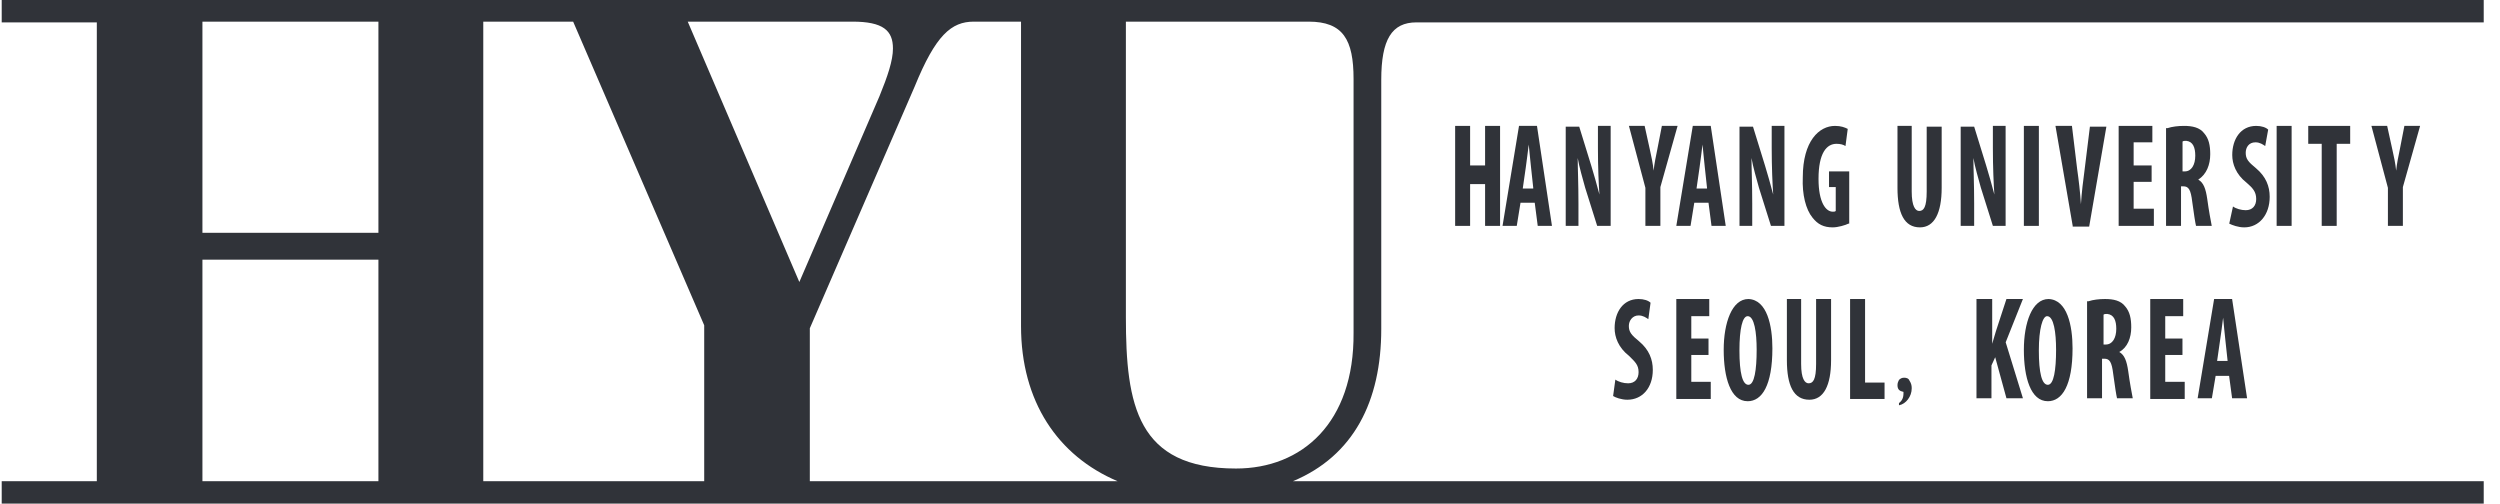 <?xml version="1.0" encoding="UTF-8"?>
<svg xmlns="http://www.w3.org/2000/svg" width="139" height="28" viewBox="0 0 139 28" fill="none">
  <path d="M76.798 18.293V4.439C76.798 2.199 77.381 1.244 78.755 1.244H138.095V0H0.095V1.244H5.383V26.756H0.095V28H138.095V26.756H71.885C75.258 25.345 76.798 22.317 76.798 18.293ZM47.399 1.203C49.107 1.203 49.648 1.701 49.648 2.696C49.648 3.36 49.356 4.231 48.898 5.351L44.443 15.68L38.238 1.203H47.399ZM31.867 1.203L39.154 18.086V26.756H26.87V1.203H31.867ZM21.04 12.942H11.255V1.203H21.04V12.942ZM11.255 14.436H21.04V26.756H11.255V14.436ZM45.026 26.756V18.252L50.856 4.812C52.022 1.95 52.896 1.203 54.145 1.203H56.769V18.127C56.769 22.317 58.809 25.345 62.141 26.756H45.026ZM68.72 26.05C63.223 26.05 62.599 22.524 62.599 17.63V1.203H72.759C74.675 1.203 75.258 2.199 75.258 4.397V18.501C75.299 23.52 72.384 26.05 68.72 26.05Z" fill="#303339"></path>
  <path d="M81.738 7V9.199H82.571V7H83.404V12.559H82.571V10.236H81.738V12.559H80.906V7H81.738Z" fill="#303339"></path>
  <path d="M84.54 11.273L84.332 12.559H83.541L84.457 7H85.456L86.289 12.559H85.498L85.331 11.273H84.54ZM85.248 10.443L85.123 9.281C85.082 8.95 85.04 8.41 84.998 8.037C84.957 8.41 84.873 8.991 84.832 9.323L84.665 10.484H85.248V10.443Z" fill="#303339"></path>
  <path d="M87.054 12.6V7.041H87.804L88.47 9.199C88.595 9.613 88.803 10.319 88.928 10.816C88.886 10.236 88.845 9.281 88.845 8.244V7H89.553V12.559H88.803L88.137 10.443C88.012 9.987 87.804 9.281 87.721 8.784C87.721 9.364 87.762 10.194 87.762 11.314V12.559H87.054V12.6Z" fill="#303339"></path>
  <path d="M91.484 12.559V10.443L90.568 7H91.442L91.734 8.327C91.817 8.701 91.9 9.074 91.942 9.489C91.984 9.074 92.067 8.701 92.15 8.286L92.4 7H93.274L92.317 10.402V12.559H91.484Z" fill="#303339"></path>
  <path d="M94.202 11.273L93.994 12.559H93.203L94.119 7H95.118L95.951 12.559H95.16L94.993 11.273H94.202ZM94.91 10.443L94.785 9.281C94.744 8.95 94.702 8.41 94.66 8.037C94.619 8.41 94.535 8.991 94.494 9.323L94.327 10.484H94.91V10.443Z" fill="#303339"></path>
  <path d="M96.716 12.6V7.041H97.466L98.132 9.199C98.257 9.613 98.465 10.319 98.59 10.816C98.549 10.236 98.507 9.281 98.507 8.244V7H99.215V12.559H98.465L97.799 10.443C97.674 9.987 97.466 9.281 97.383 8.784C97.383 9.364 97.424 10.194 97.424 11.314V12.559H96.716V12.6Z" fill="#303339"></path>
  <path d="M102.775 12.434C102.609 12.517 102.192 12.642 101.901 12.642C101.401 12.642 101.068 12.476 100.776 12.102C100.402 11.646 100.193 10.816 100.235 9.862C100.235 7.83 101.151 7 102.026 7C102.359 7 102.567 7.083 102.734 7.166L102.609 8.12C102.484 8.037 102.317 7.996 102.109 7.996C101.568 7.996 101.11 8.493 101.11 9.945C101.11 11.273 101.526 11.77 101.901 11.77C101.984 11.77 102.026 11.77 102.067 11.729V10.402H101.693V9.53H102.817V12.434H102.775Z" fill="#303339"></path>
  <path d="M106.291 7.041V10.65C106.291 11.48 106.5 11.729 106.708 11.729C106.958 11.729 107.124 11.521 107.124 10.65V7.041H107.957V10.443C107.957 11.853 107.541 12.642 106.749 12.642C105.875 12.642 105.5 11.853 105.5 10.443V7H106.291V7.041Z" fill="#303339"></path>
  <path d="M109.014 12.6V7.041H109.763L110.429 9.199C110.554 9.613 110.762 10.319 110.887 10.816C110.846 10.236 110.804 9.281 110.804 8.244V7H111.512V12.559H110.804L110.138 10.443C110.013 9.987 109.805 9.281 109.721 8.784C109.721 9.364 109.763 10.194 109.763 11.314V12.559H109.014V12.6Z" fill="#303339"></path>
  <path d="M113.361 7H112.527V12.559H113.361V7Z" fill="#303339"></path>
  <path d="M115.242 12.559L114.284 7H115.2L115.491 9.406C115.575 9.987 115.658 10.692 115.7 11.356C115.741 10.692 115.825 10.028 115.908 9.406L116.199 7.041H117.115L116.158 12.6H115.242V12.559Z" fill="#303339"></path>
  <path d="M119.63 10.111H118.63V11.604H119.755V12.559H117.797V7H119.671V7.913H118.63V9.199H119.63V10.111Z" fill="#303339"></path>
  <path d="M120.516 7.124C120.766 7.041 121.099 7 121.432 7C121.89 7 122.306 7.083 122.556 7.415C122.806 7.705 122.889 8.079 122.889 8.576C122.889 9.157 122.681 9.696 122.223 9.987C122.515 10.153 122.639 10.484 122.723 11.065C122.806 11.687 122.931 12.351 122.973 12.559H122.098C122.057 12.393 121.973 11.853 121.89 11.231C121.807 10.526 121.682 10.36 121.39 10.36H121.265V12.559H120.432V7.124H120.516ZM121.349 9.53H121.474C121.848 9.53 122.057 9.157 122.057 8.659C122.057 8.203 121.932 7.871 121.557 7.83C121.474 7.83 121.39 7.83 121.349 7.871V9.53Z" fill="#303339"></path>
  <path d="M124.154 11.48C124.321 11.604 124.612 11.687 124.862 11.687C125.237 11.687 125.445 11.438 125.445 11.065C125.445 10.65 125.237 10.443 124.904 10.153C124.321 9.696 124.113 9.116 124.113 8.618C124.113 7.747 124.571 7 125.445 7C125.737 7 125.986 7.083 126.111 7.207L125.945 8.12C125.82 8.037 125.653 7.913 125.403 7.913C125.029 7.913 124.862 8.203 124.862 8.493C124.862 8.825 124.987 8.991 125.445 9.364C125.986 9.821 126.195 10.36 126.195 10.941C126.195 11.936 125.612 12.642 124.779 12.642C124.446 12.642 124.113 12.517 123.946 12.434L124.154 11.48Z" fill="#303339"></path>
  <path d="M127.414 7H126.581V12.559H127.414V7Z" fill="#303339"></path>
  <path d="M129.087 7.996H128.338V7H130.67V7.996H129.92V12.559H129.087V7.996Z" fill="#303339"></path>
  <path d="M132.768 12.559V10.443L131.851 7H132.726L133.017 8.327C133.101 8.701 133.184 9.074 133.226 9.489C133.267 9.074 133.351 8.701 133.434 8.286L133.684 7H134.558L133.6 10.402V12.559H132.768Z" fill="#303339"></path>
  <path d="M89.814 21.105C89.981 21.229 90.272 21.312 90.522 21.312C90.897 21.312 91.105 21.064 91.105 20.69C91.105 20.275 90.897 20.109 90.564 19.778C89.981 19.321 89.773 18.741 89.773 18.243C89.773 17.372 90.231 16.625 91.105 16.625C91.397 16.625 91.647 16.708 91.771 16.832L91.647 17.745C91.522 17.662 91.355 17.538 91.105 17.538C90.772 17.538 90.564 17.828 90.564 18.118C90.564 18.45 90.689 18.616 91.147 18.989C91.688 19.446 91.896 19.985 91.896 20.566C91.896 21.561 91.313 22.225 90.481 22.225C90.147 22.225 89.814 22.101 89.689 22.018L89.814 21.105Z" fill="#303339"></path>
  <path d="M94.993 19.736H94.036V21.229H95.118V22.183H93.203V16.625H95.035V17.579H94.036V18.823H94.993V19.736Z" fill="#303339"></path>
  <path d="M98.545 19.363C98.545 21.437 97.962 22.308 97.171 22.308C96.213 22.308 95.838 20.981 95.838 19.446C95.838 17.952 96.296 16.625 97.212 16.625C98.253 16.666 98.545 18.118 98.545 19.363ZM96.713 19.487C96.713 20.732 96.879 21.395 97.212 21.395C97.545 21.395 97.67 20.566 97.67 19.446C97.67 18.492 97.545 17.579 97.171 17.579C96.879 17.579 96.713 18.284 96.713 19.487Z" fill="#303339"></path>
  <path d="M100.143 16.625V20.234C100.143 21.064 100.351 21.312 100.559 21.312C100.809 21.312 100.975 21.105 100.975 20.234V16.625H101.808V20.026C101.808 21.437 101.392 22.225 100.601 22.225C99.726 22.225 99.351 21.437 99.351 20.026V16.625H100.143Z" fill="#303339"></path>
  <path d="M102.865 16.625H103.698V21.271H104.781V22.183H102.865V16.625Z" fill="#303339"></path>
  <path d="M109.934 16.625H110.766V19.114C110.85 18.865 110.891 18.658 110.975 18.409L111.558 16.625H112.474L111.516 19.031L112.474 22.142H111.558L110.933 19.861L110.725 20.317V22.142H109.892V16.625H109.934Z" fill="#303339"></path>
  <path d="M115.234 19.363C115.234 21.437 114.651 22.308 113.86 22.308C112.902 22.308 112.527 20.981 112.527 19.446C112.527 17.952 112.985 16.625 113.901 16.625C114.942 16.666 115.234 18.118 115.234 19.363ZM113.36 19.487C113.36 20.732 113.526 21.395 113.86 21.395C114.193 21.395 114.318 20.566 114.318 19.446C114.318 18.492 114.193 17.579 113.818 17.579C113.568 17.579 113.36 18.284 113.36 19.487Z" fill="#303339"></path>
  <path d="M116.124 16.749C116.374 16.666 116.707 16.625 117.04 16.625C117.498 16.625 117.915 16.708 118.164 17.04C118.414 17.33 118.497 17.703 118.497 18.201C118.497 18.782 118.289 19.321 117.831 19.57C118.123 19.736 118.248 20.068 118.331 20.649C118.414 21.271 118.539 21.935 118.581 22.142H117.706C117.665 21.976 117.581 21.437 117.498 20.815C117.415 20.109 117.29 19.944 116.998 19.944H116.873V22.142H116.041V16.749H116.124ZM116.957 19.155H117.082C117.456 19.155 117.665 18.782 117.665 18.284C117.665 17.828 117.54 17.496 117.165 17.455C117.082 17.455 116.998 17.455 116.957 17.496V19.155Z" fill="#303339"></path>
  <path d="M121.345 19.736H120.387V21.229H121.47V22.183H119.554V16.625H121.386V17.579H120.387V18.823H121.345V19.736Z" fill="#303339"></path>
  <path d="M123.189 20.898L122.98 22.142H122.189L123.105 16.625H124.105L124.938 22.142H124.105L123.938 20.898H123.189ZM123.855 20.068L123.73 18.907C123.688 18.575 123.647 18.035 123.605 17.662C123.563 18.035 123.48 18.616 123.438 18.907L123.272 20.068H123.855Z" fill="#303339"></path>
  <path d="M105.833 21.788C105.625 21.747 105.5 21.664 105.5 21.415C105.5 21.29 105.542 21.207 105.583 21.124C105.667 21.041 105.75 21 105.875 21C106 21 106.125 21.041 106.167 21.166C106.25 21.29 106.292 21.415 106.292 21.581C106.292 21.83 106.209 22.037 106.084 22.203C105.958 22.369 105.792 22.493 105.583 22.535V22.41C105.75 22.286 105.833 22.12 105.833 21.871C105.833 21.83 105.833 21.788 105.833 21.788Z" fill="#303339"></path>
</svg>
